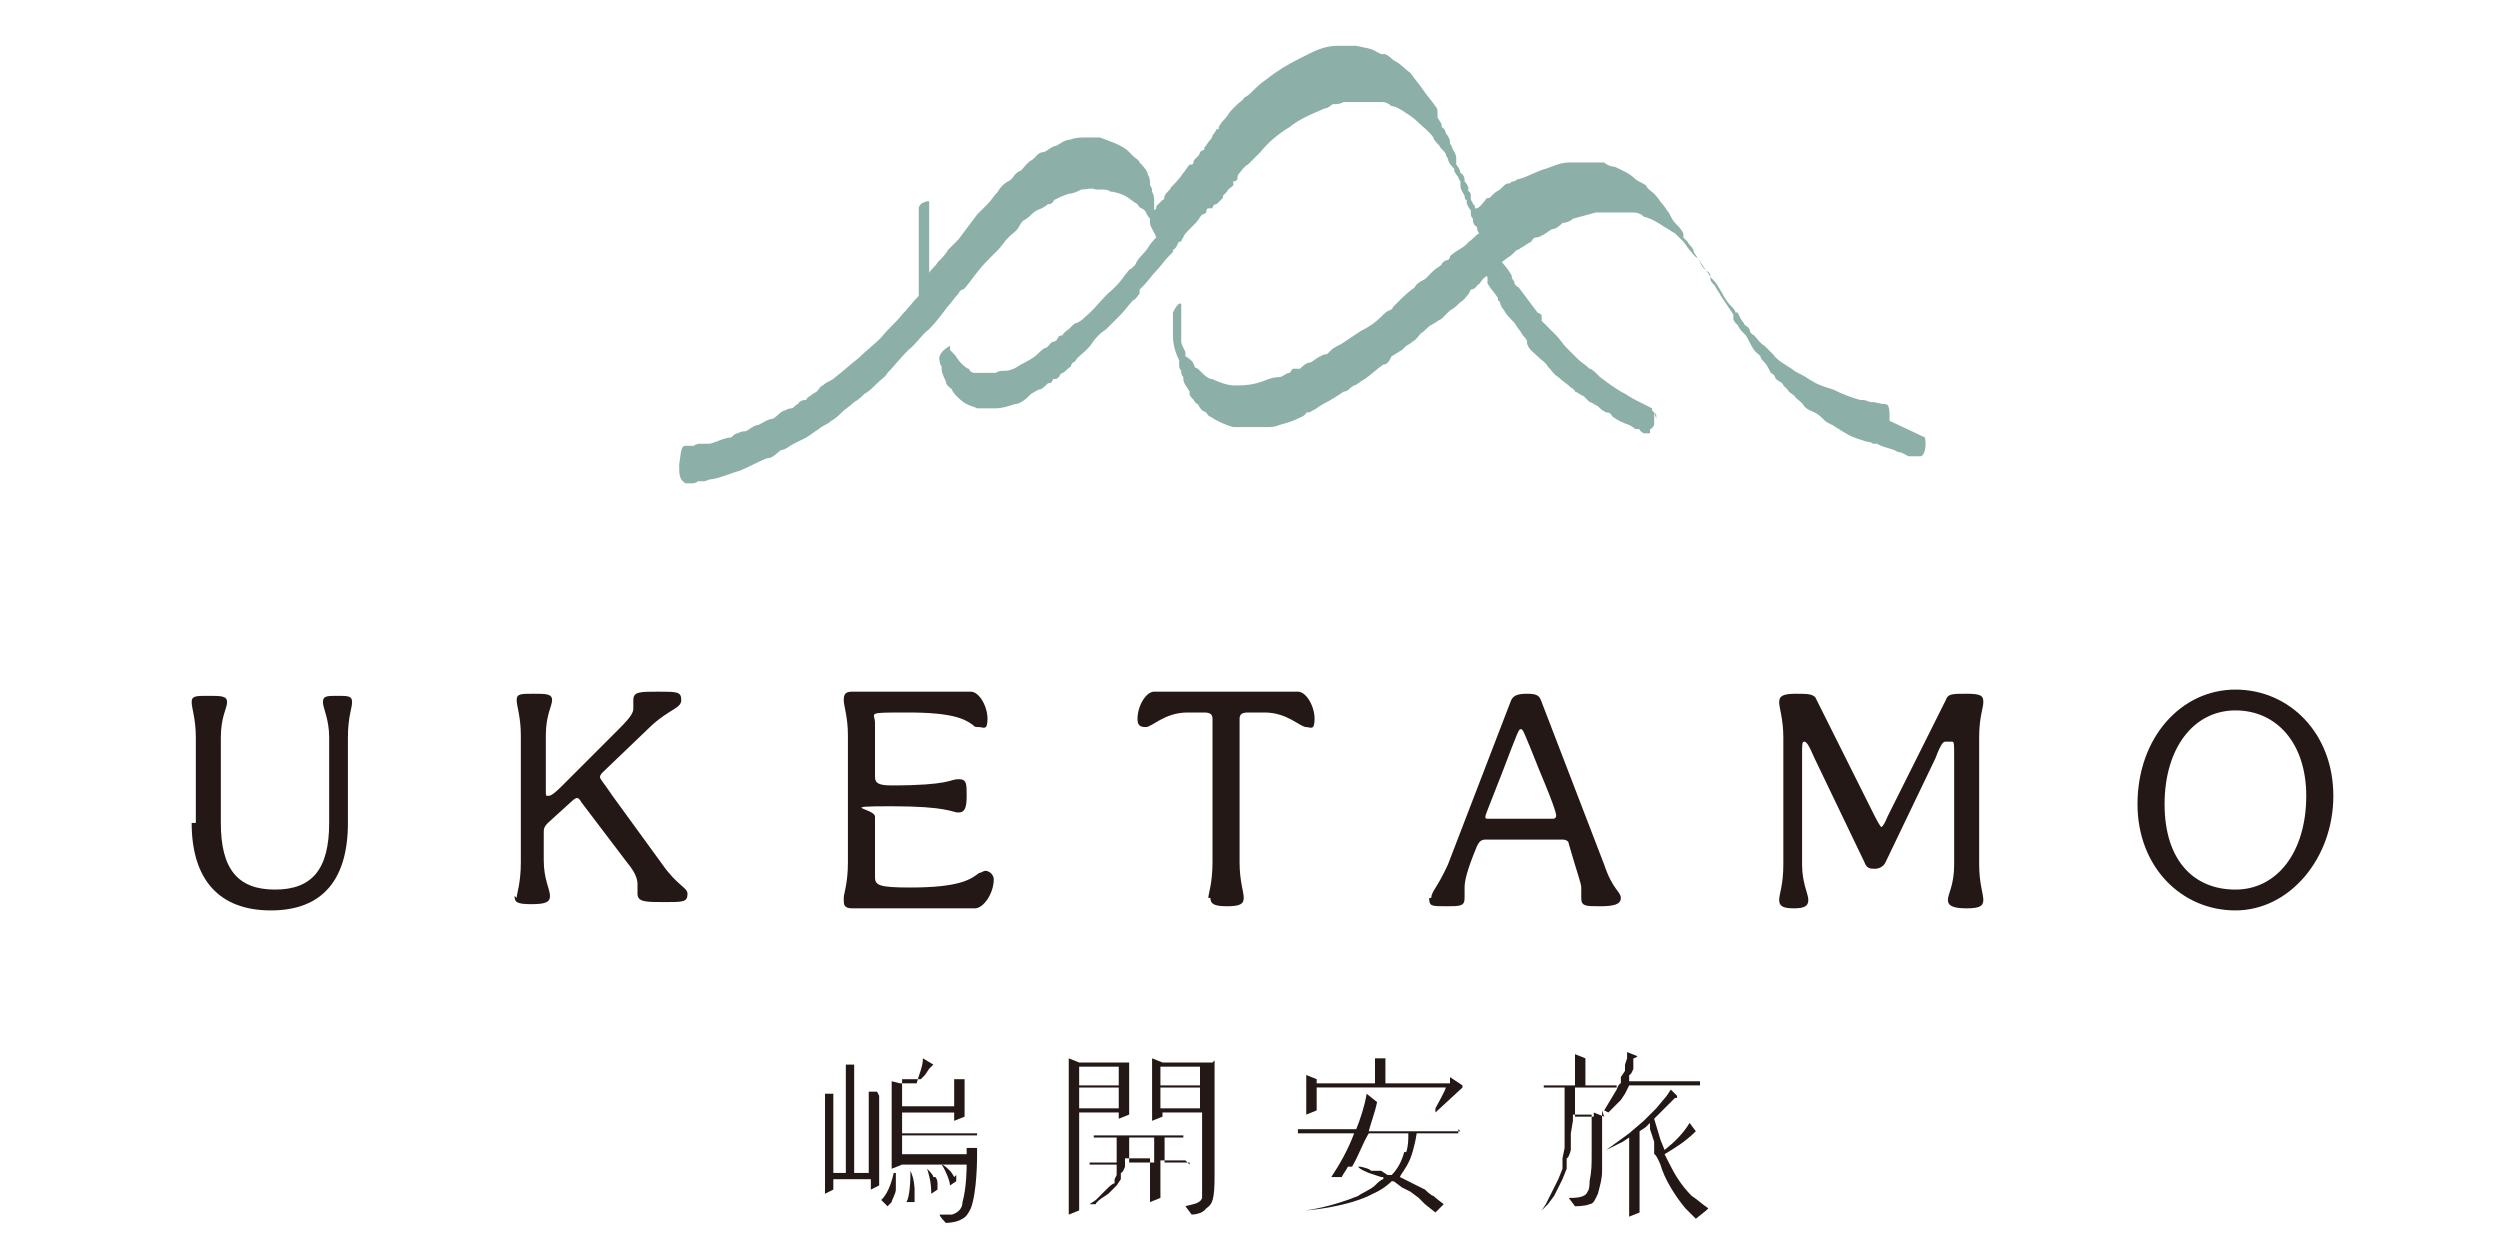 <?xml version="1.0" encoding="UTF-8"?>
<svg id="_圖層_1" data-name="圖層_1" xmlns="http://www.w3.org/2000/svg" version="1.1" viewBox="0 0 120 60">
  <!-- Generator: Adobe Illustrator 29.3.0, SVG Export Plug-In . SVG Version: 2.1.0 Build 146)  -->
  <defs>
    <style>
      .st0 {
        fill: #231815;
      }

      .st1 {
        fill: #8cb0a8;
      }
    </style>
  </defs>
  <g>
    <path class="st1" d="M79.5,20.1v-.2c0,0-.2-.2-.2-.2h0c0,0,0-.1,0-.1,0,0,0,0,0,0h0s0,0,0,0c-.2-.1-.4-.2-.6-.3-.2-.1-.4-.2-.7-.4-.4-.2-.8-.5-1.2-.8,0,0-.2-.2-.2-.2,0,0-.2-.2-.3-.2-.2-.2-.4-.3-.6-.5-.2-.2-.3-.3-.5-.5-.2-.2-.3-.4-.5-.6-.2-.2-.3-.3-.5-.5,0,0-.2-.2-.2-.2,0,0,0-.1,0-.2,0-.1,0-.1-.2-.2-.3-.4-.6-.8-.9-1.2,0,0-.2-.1-.2-.2,0,0,0-.1-.1-.2,0,0-.1-.2,0-.1-.1-.2-.3-.5-.5-.7,0,0-.1-.2-.2-.3,0,0,0,0,0,0-.2-.2-.7.5-.7.6,0,0,0,.1.1.2,0,0,0,0,0,0,0,0,0,0,0,0,0,0,0,.1.1.2,0,0,0,0,0,.1,0,0,0,.1,0,.2.1.2.3.4.5.7,0,0,0,0,0,.1,0,0,.1.1.1.1,0,.1.1.3.2.4.1.2.3.4.5.6.1.2.3.4.4.6,0,0,.2.2.2.3,0,0,0,0,0,.1,0,0,0,0,0,0,0,0,0,0,0,0,.1.3.3.4.5.6.2.2.4.3.5.5.2.2.3.4.5.5.2.2.4.3.6.5,0,0,.2.1.2.2.1,0,.3.2.4.2,0,0,.2.2.3.3.1,0,.2.1.4.2.1.1.2.2.4.3.1,0,.2,0,.3.2.3.2.5.3.8.4,0,0,.2.1.3.2h.2c0,.1.2.2.2.2h.2c0,0,.1,0,.1,0v-.2c.1,0,.2-.2.2-.2v-.2s0-.2,0-.2v-.2Z"/>
    <path class="st1" d="M90.7,20.2c0-.5,0-.8-.2-.8-.2,0-.5-.1-.6-.1,0,0,0,0,0,0,0,0,0,0-.1,0-.1,0-.2-.1-.4-.1,0,0,0,0-.1,0-.4-.1-.9-.3-1.3-.5-.3-.1-.7-.2-1-.4-.2-.1-.3-.2-.5-.3-.2-.1-.4-.2-.5-.3-.3-.2-.7-.4-.9-.7-.1-.1-.2-.2-.4-.4-.2-.1-.4-.4-.5-.5,0,0,0,0,0,0,0,0-.2-.1-.2-.2,0,0,0-.1-.1-.2,0,0-.2-.1-.2-.2-.1-.1-.2-.3-.3-.5,0,0,0,0-.1,0,0,0,0,0,0,0,0-.1-.1-.2-.2-.3-.3-.3-.4-.6-.6-.9-.1-.2-.2-.3-.4-.5,0,0,0,0,0,0,0,0,0,0,0,0,0-.1,0-.2-.2-.3-.2-.3-.4-.6-.6-.9,0-.2-.2-.3-.3-.5,0,0-.1-.1-.2-.2,0,0,0,0,0,0,0,0,0-.1,0-.2-.1-.2-.2-.3-.4-.5-.1-.1-.2-.3-.3-.5-.1-.1-.2-.3-.3-.4-.1-.1-.2-.3-.4-.5-.1-.1-.3-.2-.4-.4-.1-.1-.4-.2-.5-.3-.3-.3-.6-.4-1-.6-.2,0-.4-.1-.5-.2-.2,0-.4,0-.6,0-.2,0-.4,0-.5,0-.2,0-.4,0-.6,0-.4,0-.8.2-1.1.3-.4.1-.9.4-1.3.5,0,0-.1,0-.2.1,0,0-.2,0-.2.1-.1,0-.2,0-.3.1,0,0-.2.2-.2.2,0,0-.2.1-.3.2,0,0-.1.1-.2.2,0,0-.2,0-.2.1-.1.1-.2.3-.4.4,0,0,0,0-.1,0,0,0,0-.2-.1-.2,0,0,0-.1-.1-.2,0,0,0-.2,0-.2,0,0,0-.2-.1-.2,0,0-.1-.2,0-.1,0-.1-.1-.3-.2-.4,0-.1,0-.3-.2-.4,0-.1-.1-.3-.2-.4,0,.1,0-.1,0-.2,0,0,0,0,0-.1,0,0,0,0,0,0,0,0,0,0,0,0,0-.2-.1-.3-.2-.5,0,0,0-.1-.1-.2,0,0,0,0,0,0,0,0,0-.1,0-.1,0-.1-.1-.3-.2-.4,0,0,0-.2-.2-.3,0,0,0,0,0,0,0,0,0,0,0-.1,0,0,0,0,0,0,0-.1-.2-.3-.2-.4,0,0,0,0,0-.1,0,0,0-.1,0-.1,0-.1,0-.2-.1-.3-.2-.3-.4-.5-.6-.8-.2-.3-.4-.5-.6-.8-.3-.2-.4-.4-.8-.6,0,0-.2-.2-.4-.3,0,0-.2,0-.2,0,0,0-.2-.1-.2-.1-.3-.2-.6-.2-1-.3-.1,0-.3,0-.4,0-.2,0-.3,0-.5,0-.7,0-1.2.3-1.8.6-.6.3-1.1.6-1.6,1-.3.2-.5.4-.7.6-.1.1-.2.2-.4.3,0,.1-.2.2-.3.3,0,0-.2.2-.3.3-.1.1-.2.3-.3.4-.1.1-.2.2-.3.4,0,0,0,0,0,.1,0,0-.1,0-.1,0,0,0-.1.2-.2.3,0,0,0,0,0,0,0,0,0,0,0,0,0,0,0,.1-.1.2-.1.1-.2.3-.3.4,0,0,0,0,0,.1,0,0,0,0,0,0,0,0,0,0,0,0,0,0-.1,0-.2.1,0,0,0,.1-.1.2,0,0-.1.1-.2.2,0,0,0,.2-.1.2,0,0,0,0,0,0,0,0,0,0,0,0,0,0,0,0-.1,0-.1.1-.2.3-.3.4-.2.3-.4.5-.6.7,0,.1-.2.2-.3.4,0,0,0,.2-.1.2,0,0,0,0,0,0,0,0,0,0-.1.1,0,0-.1.1-.2.2,0,0,0,0,0,.1,0,0,0,0,0,0,0,0,0,0,0,0,0,0,0,0-.1.1,0-.2,0-.3,0-.5,0-.1,0-.2-.1-.4,0,0,0,0,0,0,0,0,0,0,0,0,0-.1,0-.2-.1-.3,0,0,0,0,0,0,0,0,0,0,0,0,0,0,0,0,0-.1,0-.1,0-.3-.1-.4,0-.2-.3-.5-.4-.6,0-.1-.2-.2-.3-.3,0,0-.2-.2-.3-.3-.4-.3-.8-.4-1.3-.6-.1,0-.2,0-.3,0,0,0-.1,0-.2,0,0,0-.1,0-.2,0-.2,0-.5,0-.7.1-.3,0-.5.2-.7.3-.2,0-.5.3-.6.3-.3,0-.4.3-.6.4-.2.1-.4.4-.5.5-.1,0-.2.1-.3.2,0,0-.1.2-.3.3-.2.1-.4.3-.5.5-.2.2-.3.4-.5.6-.2.2-.3.3-.5.5-.3.4-.6.8-.9,1.2-.2.2-.3.3-.5.5-.1.2-.3.4-.5.6-.1.2-.3.3-.4.5,0,0,0,0,0-.2,0-.1,0-.2,0-.3,0-.1,0-.2,0-.3,0-.1,0-.2,0-.3,0-.1,0-.2,0-.3,0,0,0-.1,0-.3,0,0,0-.2,0-.3,0,0,0-.2,0-.3,0,0,0-.2,0-.3,0,0,0-.2,0-.3,0,0,0-.2,0-.3,0,0,0-.2,0-.2,0,0,0-.1-.2,0,0,0-.1,0-.2.1,0,0-.1.1-.1.2,0,0,0,.2,0,.3,0,0,0,.2,0,.3,0,0,0,.2,0,.3,0,0,0,.2,0,.3,0,0,0,.2,0,.3,0,0,0,.2,0,.3,0,0,0,.2,0,.3,0,0,0,.2,0,.3,0,0,0,.2,0,.3,0,0,0,.2,0,.3,0,0,0,.2,0,.3,0,0,0,.2,0,.3,0,0,0,.2,0,.3,0,0,0,.2,0,.3,0,0,0,0,0,0-.3.3-.5.6-.8.9-.3.4-.7.7-1,1.1-.4.4-.7.6-1.1,1-.4.3-.7.6-1.1.9-.2.2-.4.2-.6.4-.1,0-.2.2-.3.3,0,0-.2.1-.3.2,0,0-.2.1-.2.2-.1,0-.3,0-.4.2-.1,0-.2.2-.3.2,0,0-.2,0-.3.1-.2,0-.4.3-.6.4-.2,0-.5.2-.7.3-.2,0-.4.2-.6.3-.1,0-.2,0-.4.1-.1,0-.2.1-.3.2-.2,0-.5.1-.7.2-.1,0-.2.1-.4.1-.1,0-.2,0-.4,0,0,0-.2,0-.3.1-.1,0-.3,0-.4,0-.2,0-.2.2-.3.9,0,.5,0,.7.3.9,0,0,.2,0,.3,0,.1,0,.2,0,.3-.1.1,0,.2,0,.3,0,.1,0,.2-.1.4-.1.5-.1.9-.3,1.3-.4.5-.2.8-.4,1.3-.6.3,0,.4-.2.7-.4.2,0,.4-.2.6-.3.2-.1.4-.2.6-.3.2-.1.4-.3.6-.4.2-.2.4-.2.6-.4.2-.1.4-.3.5-.4.2-.2.4-.3.6-.5.2-.1.4-.3.5-.4.2-.1.4-.3.6-.5.2-.2.4-.3.5-.5.3-.3.6-.7,1-1.1.4-.3.6-.7,1-1,.3-.3.6-.7.9-1.1.2-.2.3-.4.5-.6,0,0,.1-.2.2-.2.1,0,.2-.2.3-.3.3-.4.6-.8.9-1.1.2-.2.3-.3.5-.5.2-.2.3-.4.5-.6.2-.2.4-.3.5-.5,0,0,.1-.2.2-.3,0,0,.2-.1.3-.2.2-.2.3-.3.6-.4,0,0,.2-.1.3-.2.1,0,.2,0,.3-.2.2-.1.4-.2.7-.3.2,0,.4-.1.6-.2.2,0,.5-.1.7,0,.1,0,.2,0,.3,0,.1,0,.3,0,.4.1.2,0,.5.1.7.2.2.1.4.3.6.4,0,0,.1.2.2.2,0,0,.2.1.2.2,0,0,.1.2.2.3,0,0,0,0,0,.1,0,0,0,0,0,.1,0,.2.2.4.3.7-.1.1-.3.3-.4.5-.2.3-.5.5-.6.8,0,0,0,0,0,0,0,0,0,0,0,0,0,0-.1.1-.2.2-.1,0-.2.2-.3.3-.2.3-.4.5-.6.7-.5.4-.8.9-1.3,1.3-.1.1-.2.2-.4.3,0,0-.1,0-.2.1,0,0-.1.1-.2.2,0,0-.3.2-.3.3,0,0-.2,0-.2.1-.1.1,0,.1-.2.2-.2,0-.2.2-.4.3-.1,0-.3.2-.4.3-.2.2-.6.4-.8.5-.3.2-.5.3-.8.3-.1,0-.3,0-.4.1-.2,0-.3,0-.5,0-.2,0-.3,0-.4,0-.2,0-.3,0-.4-.2-.1,0-.3-.2-.4-.3-.1-.1-.2-.3-.3-.4,0,0-.1-.1-.2-.2,0,0,0-.1,0-.2-.2.1-.6.4-.5.7,0,0,0,.2.1.3,0,0,0,0,0,.1,0,0,0,0,0,0,0,.2.1.4.2.6,0,.2.2.3.3.4,0,.1.2.3.3.4,0,0,.2.2.4.3.2.1.3.1.5.2,0,0,.1,0,.2,0,0,0,.2,0,.2,0,.2,0,.3,0,.5,0,.3,0,.6-.1.9-.2.3,0,.6-.3.8-.5.2-.1.3-.2.4-.2.1,0,.3-.2.4-.3,0,0,.2,0,.2-.1,0,0,.1-.2.1-.1,0,0,.2,0,.2-.1.1,0,0-.1.2-.2.1,0,.2-.2.4-.3,0,0,0-.1.1-.2,0,0,.1,0,.2-.2.2-.2.5-.4.7-.7.2-.3.4-.5.7-.7.2-.2.4-.4.7-.7.2-.2.4-.5.6-.7.1,0,.2-.2.3-.3,0,0,0-.1,0-.2,0,0,0,0,0,0,0,0,.1-.1.2-.2.2-.2.4-.5.6-.7.2-.2.4-.5.6-.7,0,0,.1-.1.2-.2,0,0,0,0,0-.1,0,0,0,0,0,0,.2-.1.2-.3.3-.4,0,0,0,0,0,0,0,0,0,0,0,0,0,0,0,0,.1,0,0,0,0-.1.1-.2,0-.1.2-.3.3-.4.1-.1.2-.2.3-.3.1-.1.2-.3.3-.4,0,0,.1,0,.2-.1,0,0,0-.2.1-.2,0,0,.1,0,.2,0,0,0,0-.2.2-.2.1-.1.2-.2.3-.3,0,0,0,0,0-.1,0,0,0,0,0,0,0,0,.1-.1.2-.2,0-.1.2-.2.3-.3,0,0,0-.1,0-.2,0,0,.1,0,.1,0,0,0,0,0,.1-.1,0,0,0,0,0-.1,0,0,0,0,0,0,0,0,0,0,0,0,0,0,0-.1.1-.2.1-.1.2-.3.4-.4.2-.2.4-.4.6-.6.4-.5.9-.9,1.4-1.2.5-.4,1-.6,1.7-.9.2,0,.3-.2.4-.2.2,0,.3,0,.5-.1.3,0,.6,0,.9,0,.2,0,.3,0,.5,0,0,0,.1,0,.2,0,0,0,.2,0,.3,0,.1,0,.3.1.4.2.2,0,.3.1.5.2.3.2.5.3.8.6.2.2.5.4.7.7,0,.1.2.3.3.4,0,.1.2.2.3.4,0,0,0,.1.1.2,0,0,0,0,0,0,0,0,0,0,0,0,0,.2.2.4.3.5,0,0,0,0,0,0,0,0,0,0,0,0,0,0,0,0,0,.1,0,0,.1.2.2.3,0,0,0,.1.1.2,0,0,0,.2,0,.2,0,.2.1.3.2.5,0,0,0,.2.1.2,0,0,0,0,0,0,0,0,0,.1,0,.1,0,.1.1.3.2.4,0,0,0,.1,0,.2,0,0,0,.1.1.2,0,.1,0,.3.2.4,0,.1,0,.2.1.3,0,0,0,0,0,0,0,0,0,0,0,0,0,0,0,0,0,0-.2.1-.3.3-.5.4-.2.3-.6.4-.9.7,0,0,0,.2-.2.2,0,0-.2.1-.2.2-.1.1-.3.2-.4.3-.1.1-.3.3-.4.4-.2.1-.4.2-.5.4-.3.2-.6.5-.8.7,0,0-.1.1-.2.2-.1.1,0,.1-.2.2-.1,0-.3.2-.4.3-.3.3-.6.5-1,.7-.3.2-.6.4-.9.6-.2.1-.4.2-.5.3,0,0-.2.2-.2.2,0,0-.2,0-.3.1-.1,0-.3.2-.5.3-.2,0-.4.2-.5.3,0,0-.2,0-.3,0-.1,0-.1.1-.2.2-.2,0-.3.2-.5.2-.4,0-.7.2-1.1.3-.4.1-.7.1-1.1.1-.3,0-.8-.2-1-.3-.2,0-.4-.2-.5-.3,0,0-.1-.1-.2-.2-.2-.1-.1,0-.2-.2,0-.1-.2-.3-.4-.4,0,0,0,0,0,0,0,0,0,0,0-.1,0,0,0,0,0-.1,0,0-.1-.1,0,0-.1-.2-.2-.4-.2-.5,0,0,0-.1,0-.2,0,0,0,0,0,0,0,0,0-.2,0-.3,0,0,0,0,0,0,0,0,0-.1,0-.2,0,0,0-.2,0-.3,0,0,0,0,0-.1,0,0,0,0,0,0,0,0,0,0,0,0,0-.2,0-.4,0-.6,0,0,0,0,0,0h0s0,0,0,0c0,0,0,0,0-.1,0,0-.1-.2-.4.4,0,0,0,.1,0,.2,0,.1,0,.2,0,.4,0,0,0,.2,0,.2,0,0,0,0,0,0,0,.1,0,.2,0,.3,0,.4.1.8.3,1.2h0s0,0,0,0c0,0,0,.1,0,.2,0,.1,0,.2.1.3,0,.1,0,.2.1.3,0,0,0,0,0,0,0,0,0,0,0,.1,0,.2.2.4.3.6,0,0,0,0,0,0,0,0,0,0,0,0,0,0,0,0,0,.1,0,.1.1.2.2.3,0,0,.1.2.2.2,0,0,.1.2.2.3,0,0,.2.1.2.1,0,0,.1.2.2.2.3.2.7.4,1.1.5.2,0,.3,0,.5,0,.1,0,.2,0,.3,0,0,0,.2,0,.2,0,.1,0,.2,0,.3,0,0,0,.2,0,.3,0,.2,0,.4,0,.6-.1.4-.1.7-.2,1.1-.4,0,0,.2-.1.2-.2.1,0,.2,0,.3-.1.1,0,.3-.2.5-.3.4-.2.7-.4,1-.6.2,0,.3-.2.5-.3.1,0,.3-.2.5-.3.3-.2.6-.5.9-.7.2,0,.3-.2.4-.4.2-.1.3-.2.5-.3,0,0,.1-.1.2-.2,0,0,.2-.1.3-.2.2-.1.3-.3.4-.4.2-.1.3-.3.5-.4.2-.1.3-.2.5-.3.1-.1.3-.3.4-.4.2-.1.3-.2.5-.4.2-.1.3-.3.4-.4,0,0,.1-.2.1-.2,0,0,.2,0,.3-.2.2-.1.2-.3.4-.4.1-.1.3-.3.5-.4.2-.1.2-.3.4-.4.1-.1.3-.2.4-.3,0,0,.1-.1.2-.2,0,0,.1,0,.2-.1.2-.1.3-.2.5-.3,0,0,.1-.2.2-.2,0,0,.2,0,.3-.1.1,0,.3-.2.5-.3.2,0,.4-.2.5-.3.2,0,.4-.1.5-.2.4-.1.7-.2,1.1-.3.2,0,.4,0,.6,0,.2,0,.3,0,.5,0,.2,0,.4,0,.6,0,.2,0,.4,0,.6.2.4.1.7.3,1,.5.2.1.3.2.5.3,0,0,.3.3.4.4.1.1.2.3.3.4.1.1.2.3.4.4.1.2.2.4.3.5.1.1.2.2.3.4,0,0,0,0,0,0,0,0,0,0,0,0,0,0,0,0,0,.1,0,.1.1.2.2.3.1.2.2.3.3.5.2.3.4.6.6.9,0,0,0,0,0,.1,0,0,0,0,0,.1,0,.1.1.2.2.3.1.2.2.3.4.5.2.3.3.7.6.9,0,0,0,0,.1.1,0,0,0,0,0,0,0,.1.1.2.2.3.1.1.2.3.3.5,0,0,.2.1.2.2,0,0,0,.1.2.2,0,0,.2.1.2.2,0,0,.1.1.2.2.1.2.3.2.4.4.1.1.3.2.4.4.2.2.3.2.5.3.2.1.3.2.5.4.1.1.4.2.5.3.2.1.3.2.5.3.3.2.7.3,1,.4,0,0,.2,0,.3.1,0,0,.1,0,.2,0,.3.2.7.2,1,.4.2,0,.3.1.5.2.2,0,.4,0,.6,0,.1,0,.3-.3.2-.9ZM53.1,10.6c0,0,0,.2,0,.2,0,0,0,0,0,0,0,0,0-.2,0-.2Z"/>
  </g>
  <g>
    <path class="st0" d="M9.4,39.5v-4.1c0-.9-.2-1.4-.2-1.7s.2-.3.8-.3.9,0,.9.3-.3.7-.3,1.7v4.1c0,2.2.8,3.2,2.6,3.2s2.6-1,2.6-3.2v-4.1c0-.9-.3-1.4-.3-1.7s.2-.3.7-.3.7,0,.7.3-.2.7-.2,1.7v4.1c0,2.7-1.2,4.2-3.7,4.2s-3.8-1.5-3.8-4.2Z"/>
    <path class="st0" d="M24.8,43.1c0-.2.2-.7.2-1.7v-6.1c0-.9-.2-1.4-.2-1.7s.2-.3.8-.3.9,0,.9.3-.3.7-.3,1.7v2.7c0,.2,0,.2.1.2s.2,0,.7-.5l2.7-2.7c.6-.6.7-.8.7-1s0-.2,0-.4c0-.4.3-.4,1.2-.4s1.1,0,1.1.4-.5.4-1.4,1.2l-2.4,2.3c0,0-.1.1-.1.2s.2.3.6.9l2.4,3.3c.7,1,1.2,1.1,1.2,1.4,0,.4-.2.4-1.1.4s-1.3,0-1.3-.4,0-.2,0-.4,0-.5-.5-1.1l-2.2-2.9c-.1-.2-.2-.2-.2-.2s-.1,0-.3.2l-1.1,1c-.2.2-.2.3-.2.5v1.3c0,.9.3,1.4.3,1.7s-.2.4-.9.4-.8-.1-.8-.4Z"/>
    <path class="st0" d="M40.5,43.1c0-.2.2-.7.2-1.7v-6.1c0-.9-.2-1.4-.2-1.7s.1-.4.4-.4c.5,0,.9,0,1.3,0,3.6,0,4,0,4.4,0s.8.7.8,1.3-.2.4-.4.4-.2,0-.3-.1c-.4-.3-1-.6-3.1-.6s-1.6,0-1.6.5v2.6c0,.3.2.4.8.4,2.8,0,2.8-.3,3.2-.3s.4.2.4.8-.1.8-.4.8-.5-.3-3.2-.3-.8.1-.8.5v2.9c0,.4.2.5,1.7.5,2.4,0,2.9-.4,3.3-.7.1,0,.2-.1.3-.1.2,0,.4.2.4.4,0,.7-.5,1.4-.9,1.4s-.8,0-4.6,0-.9,0-1.3,0-.4-.2-.4-.4Z"/>
    <path class="st0" d="M58,43.1c0-.2.2-.7.2-1.7v-6.9c0-.2-.1-.3-.4-.3h-.8c-1.1,0-1.7.7-2,.7s-.4-.1-.4-.4c0-.6.4-1.3.8-1.3s1.4,0,3.5,0,3.2,0,3.4,0c.4,0,.8.7.8,1.3s-.2.4-.4.4c-.3,0-.9-.7-2-.7h-.8c-.3,0-.4.1-.4.3v6.9c0,.9.2,1.4.2,1.7s-.2.4-.8.4-.8-.1-.8-.4Z"/>
    <path class="st0" d="M68.7,43.1c0-.3.3-.5.8-1.6l3-7.8c.1-.3.3-.4.8-.4s.6.1.7.4l3,7.8c.4,1.2.8,1.3.8,1.6s-.3.4-1,.4-.9,0-.9-.4,0-.3,0-.5-.2-.7-.6-2.1c0-.1-.1-.2-.3-.2h-3.7c-.2,0-.3.1-.4.3-.5,1.2-.6,1.7-.6,2s0,.3,0,.5c0,.4-.2.4-.9.4s-.8,0-.8-.4ZM74.7,39.2c0-.1,0-.3-.8-2.2-.8-2-.8-2-.9-2s-.1,0-.9,2.1c-.7,1.8-.8,2-.8,2.1s0,.1.2.1h3c.1,0,.2,0,.2-.2Z"/>
    <path class="st0" d="M93.4,35.6c-.1,0-.2,0-.5.8l-2.4,5c-.1.2-.3.3-.5.3s-.4,0-.5-.3l-2.4-5c-.3-.7-.4-.8-.5-.8s-.1.1-.1.7v5.2c0,.9.3,1.4.3,1.7s-.2.4-.7.4-.7-.1-.7-.4.2-.7.2-1.7v-6.1c0-.9-.2-1.4-.2-1.7s.2-.4.8-.4.9,0,1,.3l2.8,5.6c.2.4.3.5.3.5s.1,0,.3-.5l2.8-5.6c.1-.3.3-.3,1-.3s.8.1.8.4-.2.7-.2,1.7v6.1c0,.9.2,1.4.2,1.7s-.2.4-.8.4-.9-.1-.9-.4.3-.7.3-1.7v-5.2c0-.6,0-.7-.1-.7Z"/>
    <path class="st0" d="M102.6,38.6c0-3.2,2.1-5.5,4.7-5.5s4.7,2.1,4.7,5.1-2.1,5.5-4.7,5.5-4.7-2.1-4.7-5.1ZM110.7,38.2c0-2.5-1.4-4.1-3.4-4.1s-3.4,1.8-3.4,4.5,1.4,4.1,3.4,4.1,3.4-1.8,3.4-4.5Z"/>
  </g>
  <g>
    <g>
      <path class="st0" d="M77.2,53.4h0c0,0,.2-.2.2-.2l.2-.2.2-.2.2-.3.2-.4h3.4s0,0,0,0h0c0-.1,0-.2,0-.2h-3.4v-.3c.1,0,.2-.3.2-.3v-.5c.1,0,.2-.1.2-.1,0,0,0,0,0,0l-.5-.2s0,0,0,0h0s0,0,0,0v.3c0,0-.1.3-.1.3v.3c0,0-.2.3-.2.3v.3c-.1,0-.2.3-.2.3l-.3.5-.3.5Z"/>
      <path class="st0" d="M82,58c-.3-.2-.5-.4-.8-.6-.5-.5-.8-1-1.1-1.6l-.2-.4c.5-.3,1-.6,1.5-1.1,0,0,0,0,0,0l-.3-.4s0,0,0,0c-.3.5-.7.9-1.2,1.3l-.2-.5-.3-1h0s.3-.3.3-.3l.3-.3.4-.4h.1c0-.1,0-.1,0-.1l-.3-.3s0,0,0,0l-.2.3-.5.6-.6.6-.7.6-1.1.8s0,0,0,0h0s0,0,0,0l.4-.2.4-.2.3-.2v3.8s0,0,0,0l.5-.2s0,0,0,0v-3.9l.3-.2.2-.2v.3c0,0,.2.6.2.6v.6c.1,0,.3.5.3.5.2.7.7,1.5,1.2,2.1.2.2.3.3.5.5,0,0,0,0,0,0l.5-.4s0,0,0,0Z"/>
      <path class="st0" d="M77,53.6l-.5-.2s0,0,0,0v.2s-.9,0-.9,0v-1.4h2s0,0,0,0h0c0-.1,0-.1,0-.1h-1.5v-1.3s0,0,0,0l-.5-.2s0,0,0,0v1.5h-1.5s0,0,0,0h0c0,.1,0,.1,0,.1h1s0,1,0,1.8c0,.1,0,.6,0,.6v.5c0,0-.1.5-.1.5v.5c0,0-.2.5-.2.5l-.2.4-.2.4-.2.4-.2.3s0,0,0,0h0s0,0,0,0l.3-.3.3-.4.2-.4.2-.4.2-.5v-.5c.1,0,.2-.4.2-.4,0-.1,0-.2,0-.4v-.4c0,0,.1-.6.1-.6v-.3h.9c0,.2,0,.4,0,.6,0,.4,0,.8,0,1.3,0,.5,0,.8-.1,1.3,0,.1,0,.4-.1.5-.1.3-.6.3-.9.3,0,0,0,0,0,0l.3.4s0,0,0,0c0,0,.5,0,.7-.1.2,0,.3-.3.4-.5.1-.4.2-.7.2-1.1,0,0,0-.9,0-1.7,0-.1,0-1.1,0-1.2,0,0,0,0,0,0Z"/>
    </g>
    <g>
      <path class="st0" d="M57.1,55.9h0c0-.1,0-.1,0-.1h-1.2v-1.2h.9s0,0,0,0h0c0-.1,0-.1,0-.1h-4.3s0,0,0,0h0c0,.1,0,.1,0,.1h1.1v1.2h-1.3s0,0,0,0h0c0,.1,0,.1,0,.1h1.3c0,0,0,.3,0,.3v.2c0,0-.1.2-.1.2v.2c-.1,0-.3.2-.3.2l-.2.2-.2.2-.2.2-.3.2s0,0,0,0h0s0,0,0,0h.3c0-.1.3-.3.3-.3l.3-.2.2-.2.2-.2.2-.3v-.3c.1,0,.2-.3.2-.3v-.3c0,0,0-.1,0-.1h1.2v2.1s0,0,0,0l.5-.2s0,0,0,0v-1.8h1.2s0,0,0,0ZM55.4,55.8h-1.2v-1.2h1.2v1.2Z"/>
      <path class="st0" d="M53.7,53.7s0,0,0,0l.5-.2s0,0,0,0v-2.5s0,0,0,0h-2.4s0,0,0,0l-.5-.2s0,0,0,0v7.5s0,0,0,0l.5-.2s0,0,0,0v-4.7h1.9v.3ZM51.8,51.2h1.9v.9h-1.9v-.9ZM51.8,53.2v-1h1.9v1h-1.9Z"/>
      <path class="st0" d="M58.2,51s0,0,0,0h-2.4s-.5-.2-.5-.2c0,0,0,0,0,0v3s0,0,0,0l.5-.2s0,0,0,0v-.2h1.9v2.3h0c0,.5,0,1.1,0,1.5,0,.1,0,.2,0,.3-.1.3-.5.3-.8.4,0,0,0,0,0,0l.3.4s0,0,0,0c0,0,.5,0,.7-.3.3-.2.4-.4.4-1.6h0s0,0,0,0v-5.5ZM57.6,51.2v.9h-1.9v-.9h1.9ZM55.7,53.2v-1h1.9v1h-1.9Z"/>
    </g>
    <g>
      <path class="st0" d="M70.2,52.1l-.6-.4s0,0,0,0v.3h-3.1v-1.2s0,0,0,0h-.5c0-.2,0-.1,0-.1v1.3h-2.8v-.2s0,0,0,0l-.5-.2s0,0,0,0v1.9s0,0,0,0l.5-.2s0,0,0,0v-1.1h6.2,0c0,.1-.5,1-.5,1v.2c0,0,0,0,0,0h0s0,0,0,0l1.3-1.2s0,0,0,0Z"/>
      <path class="st0" d="M70.1,54.3h-4.4c.1-.4.3-.9.4-1.4,0,0,0,0,0,0l-.5-.4s0,0,0,0c-.1.6-.3,1.2-.5,1.7h-2.8s0,0,0,0h0c0,.1,0,.2,0,.2h2.7c-.3.8-.7,1.5-1.1,2.1,0,0,0,0,0,0h.5s0,0,0,0c.1-.2.2-.3.3-.5h.5c0,.1.5.3.5.3l.6.2h.1c0,0,0,.1,0,.1-.1,0-.3.2-.4.3-.2.2-.7.4-.8.5-1.2.5-2.4.7-2.6.7,0,0,0,0,0,0h0s0,0,0,0c.3,0,2.2-.2,3.3-.8,0,0,.5-.2.9-.6h.1c0,0,.4.3.4.3l.4.2.4.3.3.3.5.4s0,0,0,0l.4-.4s0,0,0,0c0,0-.4-.3-.5-.4-.1,0-.4-.3-.4-.3l-.4-.2-.4-.2-.4-.2h0c0-.1.3-.4.5-.9,0,0,.2-.5.3-1.2h2s0,0,0,0h0c0-.1,0-.2,0-.2ZM67.4,55.3c-.1.4-.3.8-.6,1.1h-.2c0,0-.3-.2-.3-.2h-.5c0-.1-.5-.2-.5-.2h-.4c.3-.5.5-1.1.8-1.6h1.9s0,0,0,0c0,.3,0,.6-.1.9Z"/>
    </g>
    <g>
      <path class="st0" d="M42.1,52.4h-.4c0-.2,0-.1,0-.1v4h-.7v-5.2s0,0,0,0h-.4c0-.1,0-.1,0-.1v5.3h-.6v-3.8s0,0,0,0h-.4c0-.1,0-.1,0-.1v4.9s0,0,0,0l.4-.2s0,0,0,0v-.5h1.8v.5s0,0,0,0l.4-.2s0,0,0,0v-4.3s0,0,0,0Z"/>
      <path class="st0" d="M46.9,55.1s0,0,0,0h-.5c0-.1,0-.1,0,0v.3h-3.1v-.9h3.6s0,0,0,0h0c0-.1,0-.1,0-.1h-3.6v-1h2.5v.4s0,0,0,0l.5-.2s0,0,0,0v-1.8s0,0,0,0h-2.1s0,0,0,0l.2-.2.2-.3.2-.2s0,0,0,0l-.5-.3s0,0,0,0c0,.4-.2.8-.3,1.2h-.8s-.4-.1-.4-.1c0,0,0,0,0,0h0v4.2s0,0,0,0l.5-.2h3.1c0,.1,0,1.1-.2,1.8,0,.3-.2.5-.5.6-.2,0-.4,0-.6,0,0,0,0,0,0,0,0,.1.3.4.3.4,0,0,0,0,0,0,0,0,.5,0,.8-.2.2-.1.3-.3.4-.5.3-.8.3-2.4.3-2.6ZM45.8,51.8v1.3h-2.5v-1.3h2.5Z"/>
      <path class="st0" d="M43,56.3s0,0-.1,0c0,0,0,0,0,0-.2.9-.5,1.2-.6,1.3,0,0,0,0,0,0l.3.3s0,0,0,0c0,0,.1-.1.2-.2h0c0-.1.2-.4.2-.6,0-.3,0-.5,0-.8,0,0,0,0,0,0Z"/>
      <path class="st0" d="M43.7,56.3s0,0,0,0h0s0,0,0,0c0,.8-.1,1.3-.2,1.4,0,0,0,0,0,0h.4c0-.1,0-.2,0-.2,0,0,0-.3,0-.4,0,0,0-.5-.2-.9Z"/>
      <path class="st0" d="M44.8,56.5c0-.1-.2-.3-.3-.4,0,0,0,0,0,0h0s0,0,0,0c.2.6.2,1,.2,1.2,0,0,0,0,0,0l.3-.2s0,0,0,0c0,0,0-.2,0-.3,0,0,0-.2-.1-.3Z"/>
      <path class="st0" d="M45.8,56.5c0,0-.1-.2-.2-.3-.1-.1-.3-.3-.4-.3,0,0,0,0,0,0h0c0,0,0,0,0,0,.2.3.4.8.4,1,0,0,0,0,0,0l.3-.2s0,0,0,0c0,0,0-.2,0-.3Z"/>
    </g>
  </g>
</svg>